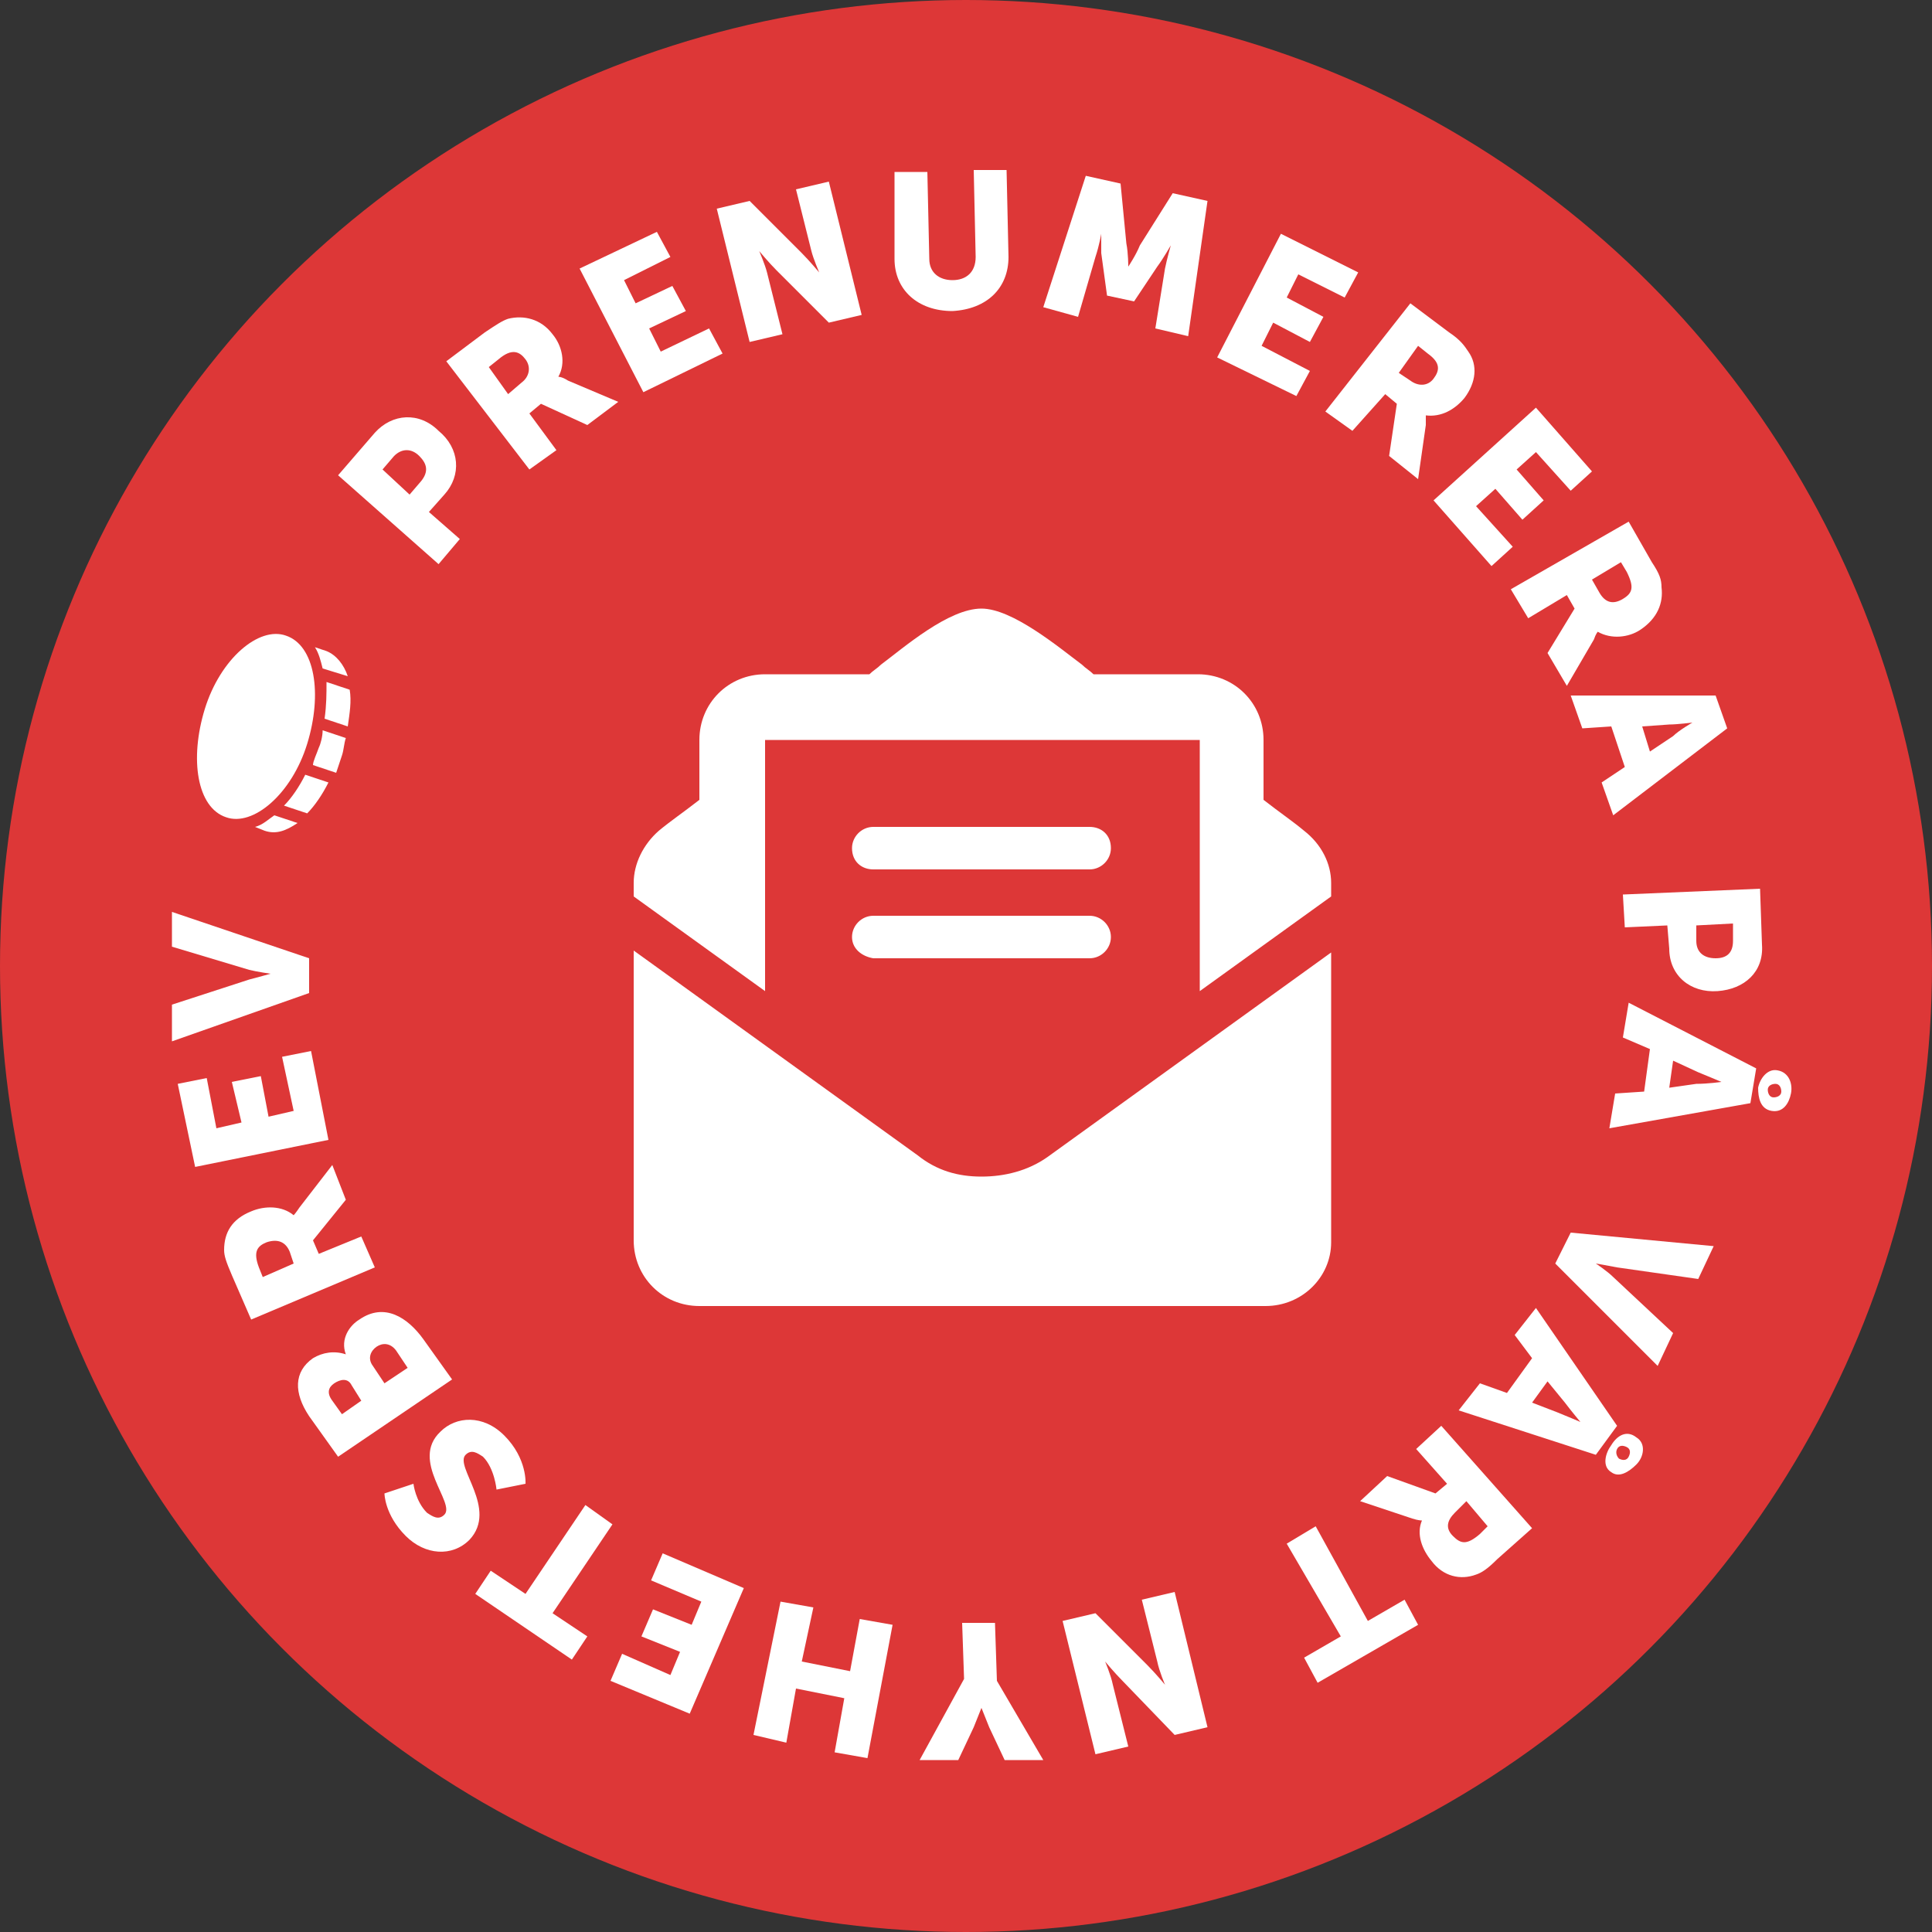 <?xml version="1.0" encoding="utf-8"?>
<!-- Generator: Adobe Illustrator 26.0.3, SVG Export Plug-In . SVG Version: 6.00 Build 0)  -->
<svg version="1.1" id="Lager_1" xmlns="http://www.w3.org/2000/svg" xmlns:xlink="http://www.w3.org/1999/xlink" x="0px" y="0px"
	 viewBox="0 0 100 100" style="enable-background:new 0 0 100 100;" xml:space="preserve">
<rect x="0" y="0" width="100" height="100" fill="#333333" stroke="none"/>
<style type="text/css">
	.st0{fill:#DD3737;}
	.st1{fill:#FFFFFF;}
</style>
<g>
	<circle class="st0" cx="50" cy="50" r="50"/>
</g>
<g>
	<path class="st1" d="M68.9,45.7v0.7l-6.8,4.9v-13H39.6v13l-6.8-4.9v-0.7c0-1,0.5-2,1.3-2.7c0.6-0.5,1.2-0.9,2.1-1.6v-3.1
		c0-1.9,1.5-3.4,3.4-3.4h5.4c0.2-0.2,0.4-0.3,0.6-0.5c1.2-0.9,3.5-2.9,5.2-2.9c1.6,0,4,2,5.2,2.9c0.2,0.2,0.4,0.3,0.6,0.5h5.4
		c1.9,0,3.4,1.5,3.4,3.4v3.1c0.9,0.7,1.5,1.1,2.1,1.6C68.4,43.7,68.9,44.7,68.9,45.7z M54.2,59.9l14.7-10.6v15
		c0,1.8-1.5,3.3-3.4,3.3H36.2c-1.9,0-3.4-1.5-3.4-3.4v-15l14.7,10.6c1,0.8,2.1,1.1,3.3,1.1C52,60.9,53.2,60.6,54.2,59.9z M44.1,43.9
		c0-0.6,0.5-1.1,1.1-1.1h11.2c0.6,0,1.1,0.4,1.1,1.1c0,0.6-0.5,1.1-1.1,1.1H45.2C44.6,45,44.1,44.6,44.1,43.9z M44.1,48.5
		c0-0.6,0.5-1.1,1.1-1.1h11.2c0.6,0,1.1,0.5,1.1,1.1c0,0.6-0.5,1.1-1.1,1.1H45.2C44.6,49.5,44.1,49.1,44.1,48.5z"/>
</g>
<g>
	<path class="st1" d="M17.5,24.6l1.9-2.2c0.9-1,2.3-1.1,3.3-0.1c1.1,0.9,1.2,2.3,0.3,3.3l-0.8,0.9l1.6,1.4l-1.1,1.3L17.5,24.6z
		 M21.8,24.9c0.4-0.5,0.3-0.9-0.1-1.3c-0.4-0.4-0.9-0.4-1.3,0l-0.6,0.7l1.4,1.3L21.8,24.9z"/>
	<path class="st1" d="M23.1,18.7l2-1.5c0.6-0.4,0.9-0.6,1.2-0.7c0.8-0.2,1.7,0,2.3,0.8c0.5,0.6,0.7,1.5,0.3,2.2l0,0
		c0,0,0.2,0,0.5,0.2l2.6,1.1L30.4,22l-2.4-1.1l-0.6,0.5l1.4,1.9l-1.4,1L23.1,18.7z M27,19.8c0.4-0.3,0.5-0.8,0.2-1.2
		c-0.3-0.4-0.7-0.6-1.4,0l-0.5,0.4l1,1.4L27,19.8z"/>
	<path class="st1" d="M30,13.9l4-1.9l0.7,1.3l-2.4,1.2l0.6,1.2l1.9-0.9l0.7,1.3l-1.9,0.9l0.6,1.2l2.5-1.2l0.7,1.3l-4.1,2L30,13.9z"
		/>
	<path class="st1" d="M37.1,10.8l1.7-0.4l2.7,2.7c0.4,0.4,0.9,1,0.9,1l0,0c0,0-0.3-0.7-0.4-1.1l-0.8-3.2l1.7-0.4l1.7,6.9l-1.7,0.4
		l-2.7-2.7c-0.4-0.4-0.9-1-0.9-1l0,0c0,0,0.3,0.7,0.4,1.1l0.8,3.2l-1.7,0.4L37.1,10.8z"/>
	<path class="st1" d="M46.3,8.9l1.7,0l0.1,4.5c0,0.7,0.5,1.1,1.2,1.1c0.7,0,1.2-0.4,1.2-1.2l-0.1-4.5l1.7,0l0.1,4.5
		c0,1.6-1.1,2.7-2.9,2.8c-1.8,0-3-1.1-3-2.7L46.3,8.9z"/>
	<path class="st1" d="M56.2,9.1L58,9.5l0.3,3.1c0.1,0.5,0.1,1.2,0.1,1.2l0,0c0,0,0.4-0.6,0.6-1.1l1.7-2.7l1.8,0.4l-1,7l-1.7-0.4
		l0.5-3.1c0.1-0.5,0.3-1.2,0.3-1.2l0,0c0,0-0.4,0.7-0.7,1.1l-1.2,1.8l-1.4-0.3l-0.3-2.2C57,12.8,57,12.1,57,12.1l0,0
		c0,0-0.1,0.6-0.3,1.2l-0.9,3.1L54,15.9L56.2,9.1z"/>
	<path class="st1" d="M66.3,12.1l4,2l-0.7,1.3l-2.4-1.2l-0.6,1.2l1.9,1l-0.7,1.3l-1.9-1l-0.6,1.2l2.5,1.3l-0.7,1.3l-4.1-2L66.3,12.1
		z"/>
	<path class="st1" d="M73,15.7l2,1.5c0.6,0.4,0.8,0.7,1,1c0.5,0.7,0.4,1.6-0.2,2.4c-0.5,0.6-1.2,1-2,0.9l0,0c0,0,0,0.2,0,0.5
		l-0.4,2.8l-1.5-1.2l0.4-2.7l-0.6-0.5L70,22.3l-1.4-1L73,15.7z M73,19.7c0.4,0.3,0.9,0.3,1.2-0.1c0.3-0.4,0.4-0.8-0.3-1.3l-0.5-0.4
		l-1,1.4L73,19.7z"/>
	<path class="st1" d="M79.5,21.1l2.9,3.3l-1.1,1l-1.8-2l-1,0.9l1.4,1.6l-1.1,1l-1.4-1.6l-1,0.9l1.9,2.1l-1.1,1l-3-3.4L79.5,21.1z"/>
	<path class="st1" d="M84.3,27l1.2,2.1c0.4,0.6,0.5,0.9,0.5,1.3c0.1,0.8-0.2,1.6-1.1,2.2c-0.6,0.4-1.5,0.5-2.2,0.1l0,0
		c0,0-0.1,0.1-0.2,0.4l-1.4,2.4l-1-1.7l1.4-2.3l-0.4-0.7L79.1,32l-0.9-1.5L84.3,27z M82.8,30.7c0.3,0.5,0.7,0.6,1.2,0.3
		c0.5-0.3,0.6-0.6,0.2-1.4l-0.3-0.5l-1.5,0.9L82.8,30.7z"/>
	<path class="st1" d="M84.1,39.7l-0.7-2.1l-1.5,0.1L81.3,36l7.5,0l0.6,1.7l-5.9,4.5l-0.6-1.7L84.1,39.7z M87.6,37.4
		c0,0-0.8,0.1-1.2,0.1l-1.4,0.1l0.4,1.3l1.2-0.8C86.9,37.8,87.6,37.4,87.6,37.4L87.6,37.4z"/>
	<path class="st1" d="M91.1,46l0.1,2.9c0.1,1.4-0.9,2.3-2.3,2.4c-1.4,0.1-2.5-0.8-2.5-2.2l-0.1-1.2L84.1,48L84,46.3L91.1,46z
		 M87.8,48.7c0,0.6,0.4,0.9,1,0.9c0.6,0,0.9-0.3,0.9-0.9l0-0.9l-1.9,0.1L87.8,48.7z"/>
	<path class="st1" d="M85.1,56.5l0.3-2.2L84,53.7l0.3-1.8l6.6,3.4l-0.3,1.8l-7.3,1.3l0.3-1.8L85.1,56.5z M89.1,56
		c0,0-0.7-0.3-1.2-0.5l-1.3-0.6l-0.2,1.4l1.4-0.2C88.4,56.1,89.1,56,89.1,56L89.1,56z M92,55.4c0.6,0.1,0.8,0.7,0.7,1.2
		c-0.1,0.5-0.4,1-1,0.9S91,56.8,91,56.3C91.1,55.8,91.5,55.3,92,55.4z M91.8,56.8c0.2,0,0.4-0.1,0.4-0.3c0-0.2-0.1-0.4-0.3-0.4
		c-0.2,0-0.4,0.1-0.4,0.3C91.5,56.6,91.6,56.8,91.8,56.8z"/>
	<path class="st1" d="M88.7,64.5l-0.8,1.7l-4.2-0.6c-0.5-0.1-1.1-0.2-1.1-0.2l0,0c0,0,0.6,0.4,0.9,0.7l3.1,2.9l-0.8,1.7l-5.3-5.3
		l0.8-1.6L88.7,64.5z"/>
	<path class="st1" d="M78,72.1l1.3-1.8l-0.9-1.2l1.1-1.4l4.2,6.1l-1.1,1.5L75.5,73l1.1-1.4L78,72.1z M81.8,73.6c0,0-0.5-0.6-0.8-1
		l-0.9-1.1l-0.8,1.1l1.3,0.5C81.1,73.3,81.8,73.6,81.8,73.6L81.8,73.6z M84.7,74.4c0.5,0.3,0.4,1,0,1.4s-0.9,0.7-1.3,0.4
		c-0.5-0.3-0.3-1,0-1.4C83.7,74.3,84.2,74,84.7,74.4z M83.8,75.5c0.2,0.1,0.4,0.1,0.5-0.1c0.1-0.2,0.1-0.4-0.1-0.5
		c-0.2-0.1-0.4-0.1-0.5,0.1C83.6,75.2,83.7,75.4,83.8,75.5z"/>
	<path class="st1" d="M79.3,79.1l-1.8,1.6c-0.5,0.5-0.8,0.7-1.1,0.8c-0.8,0.3-1.7,0.1-2.3-0.7c-0.5-0.6-0.8-1.4-0.5-2.1l0,0
		c0,0-0.2,0-0.5-0.1l-2.7-0.9l1.4-1.3l2.5,0.9l0.6-0.5L73.3,75l1.3-1.2L79.3,79.1z M75.3,78.3c-0.4,0.4-0.5,0.8-0.1,1.2
		c0.4,0.4,0.7,0.5,1.4-0.1l0.4-0.4l-1.1-1.3L75.3,78.3z"/>
	<path class="st1" d="M70.8,83.9l1.9-1.1l0.7,1.3l-5.2,3l-0.7-1.3l1.9-1.1l-2.8-4.8l1.5-0.9L70.8,83.9z"/>
	<path class="st1" d="M62.5,89.4l-1.7,0.4l-2.7-2.8c-0.4-0.4-0.9-1-0.9-1l0,0c0,0,0.3,0.7,0.4,1.2l0.8,3.2l-1.7,0.4L55,83.9l1.7-0.4
		l2.7,2.7c0.4,0.4,0.9,1,0.9,1l0,0c0,0-0.3-0.7-0.4-1.2l-0.8-3.2l1.7-0.4L62.5,89.4z"/>
	<path class="st1" d="M51.6,87l2.4,4.1l-2,0l-0.8-1.7c-0.2-0.5-0.4-1-0.4-1h0c0,0-0.2,0.5-0.4,1l-0.8,1.7l-2,0l2.3-4.2l-0.1-2.9
		l1.7,0L51.6,87z"/>
	<path class="st1" d="M44.9,91l-1.7-0.3l0.5-2.8l-2.5-0.5l-0.5,2.8L39,89.8l1.4-6.9l1.7,0.3L41.5,86l2.5,0.5l0.5-2.7l1.7,0.3
		L44.9,91z"/>
	<path class="st1" d="M35.7,88.7L31.6,87l0.6-1.4l2.5,1.1l0.5-1.2l-2-0.8l0.6-1.4l2,0.8l0.5-1.2l-2.6-1.1l0.6-1.4l4.2,1.8L35.7,88.7
		z"/>
	<path class="st1" d="M28.6,83.5l1.8,1.2l-0.8,1.2l-5-3.4l0.8-1.2l1.8,1.2l3.1-4.6l1.4,1L28.6,83.5z"/>
	<path class="st1" d="M25.7,77.1c0,0-0.1-1.1-0.7-1.7c-0.3-0.2-0.6-0.4-0.9-0.1c-0.6,0.6,1.7,2.8,0.2,4.4c-0.9,0.9-2.3,0.8-3.3-0.2
		c-1.1-1.1-1.1-2.2-1.1-2.2l1.5-0.5c0,0,0.1,0.9,0.7,1.5c0.3,0.2,0.6,0.4,0.9,0.1c0.6-0.6-1.8-2.8-0.2-4.3c0.8-0.8,2.2-0.9,3.3,0.2
		c1.2,1.2,1.1,2.5,1.1,2.5L25.7,77.1z"/>
	<path class="st1" d="M17.5,75.4L16,73.3c-0.8-1.2-0.8-2.3,0.2-3c0.5-0.3,1.1-0.4,1.7-0.2l0,0c-0.3-0.8,0.2-1.5,0.7-1.8
		c1.3-0.9,2.5-0.1,3.3,1l1.5,2.1L17.5,75.4z M18.2,71.7c-0.2-0.4-0.6-0.3-0.9-0.1c-0.3,0.2-0.4,0.5-0.1,0.9l0.5,0.7l1-0.7L18.2,71.7
		z M20.5,69.9c-0.3-0.4-0.7-0.4-1-0.2c-0.3,0.2-0.5,0.6-0.2,1l0.6,0.9l1.2-0.8L20.5,69.9z"/>
	<path class="st1" d="M13,68.3l-1-2.3c-0.3-0.7-0.4-1-0.4-1.3c0-0.9,0.4-1.6,1.4-2c0.7-0.3,1.6-0.3,2.2,0.2l0,0c0,0,0.1-0.1,0.3-0.4
		l1.7-2.2l0.7,1.8l-1.7,2.1l0.3,0.7l2.2-0.9l0.7,1.6L13,68.3z M15,64.8c-0.2-0.5-0.6-0.7-1.2-0.5c-0.5,0.2-0.7,0.5-0.4,1.3l0.2,0.5
		l1.6-0.7L15,64.8z"/>
	<path class="st1" d="M10.1,60.4l-0.9-4.3l1.5-0.3l0.5,2.6l1.3-0.3L12,56l1.5-0.3l0.4,2.1l1.3-0.3l-0.6-2.8l1.5-0.3L17,59L10.1,60.4
		z"/>
	<path class="st1" d="M8.9,53.9l0-1.9l4-1.3c0.4-0.1,1.1-0.3,1.1-0.3l0,0c0,0-0.7-0.1-1.1-0.2l-4-1.2l0-1.8l7.1,2.4l0,1.8L8.9,53.9z
		"/>
	<path class="st1" d="M11.7,42.3c-1.5-0.5-1.9-3-1.1-5.6s2.8-4.3,4.2-3.8c1.5,0.5,1.9,3,1.1,5.6S13.1,42.8,11.7,42.3z M13.2,42.8
		c0.4-0.1,0.7-0.4,1-0.6l1.2,0.4c-0.6,0.4-1.1,0.6-1.7,0.4L13.2,42.8z M14.7,41.7c0.4-0.4,0.8-1,1.1-1.6l1.2,0.4
		c-0.3,0.6-0.7,1.2-1.1,1.6L14.7,41.7z M16.5,38.7c0.1-0.2,0.2-0.6,0.2-0.9l1.2,0.4c-0.1,0.3-0.1,0.6-0.2,0.9s-0.2,0.6-0.3,0.9
		l-1.2-0.4C16.2,39.4,16.4,39,16.5,38.7z M16.7,34.6c-0.1-0.4-0.2-0.8-0.4-1.1l0.6,0.2c0.5,0.2,0.9,0.7,1.1,1.3L16.7,34.6z
		 M16.8,37.2c0.1-0.7,0.1-1.3,0.1-1.9l1.2,0.4c0.1,0.6,0,1.2-0.1,1.9L16.8,37.2z"/>
</g>
</svg>
